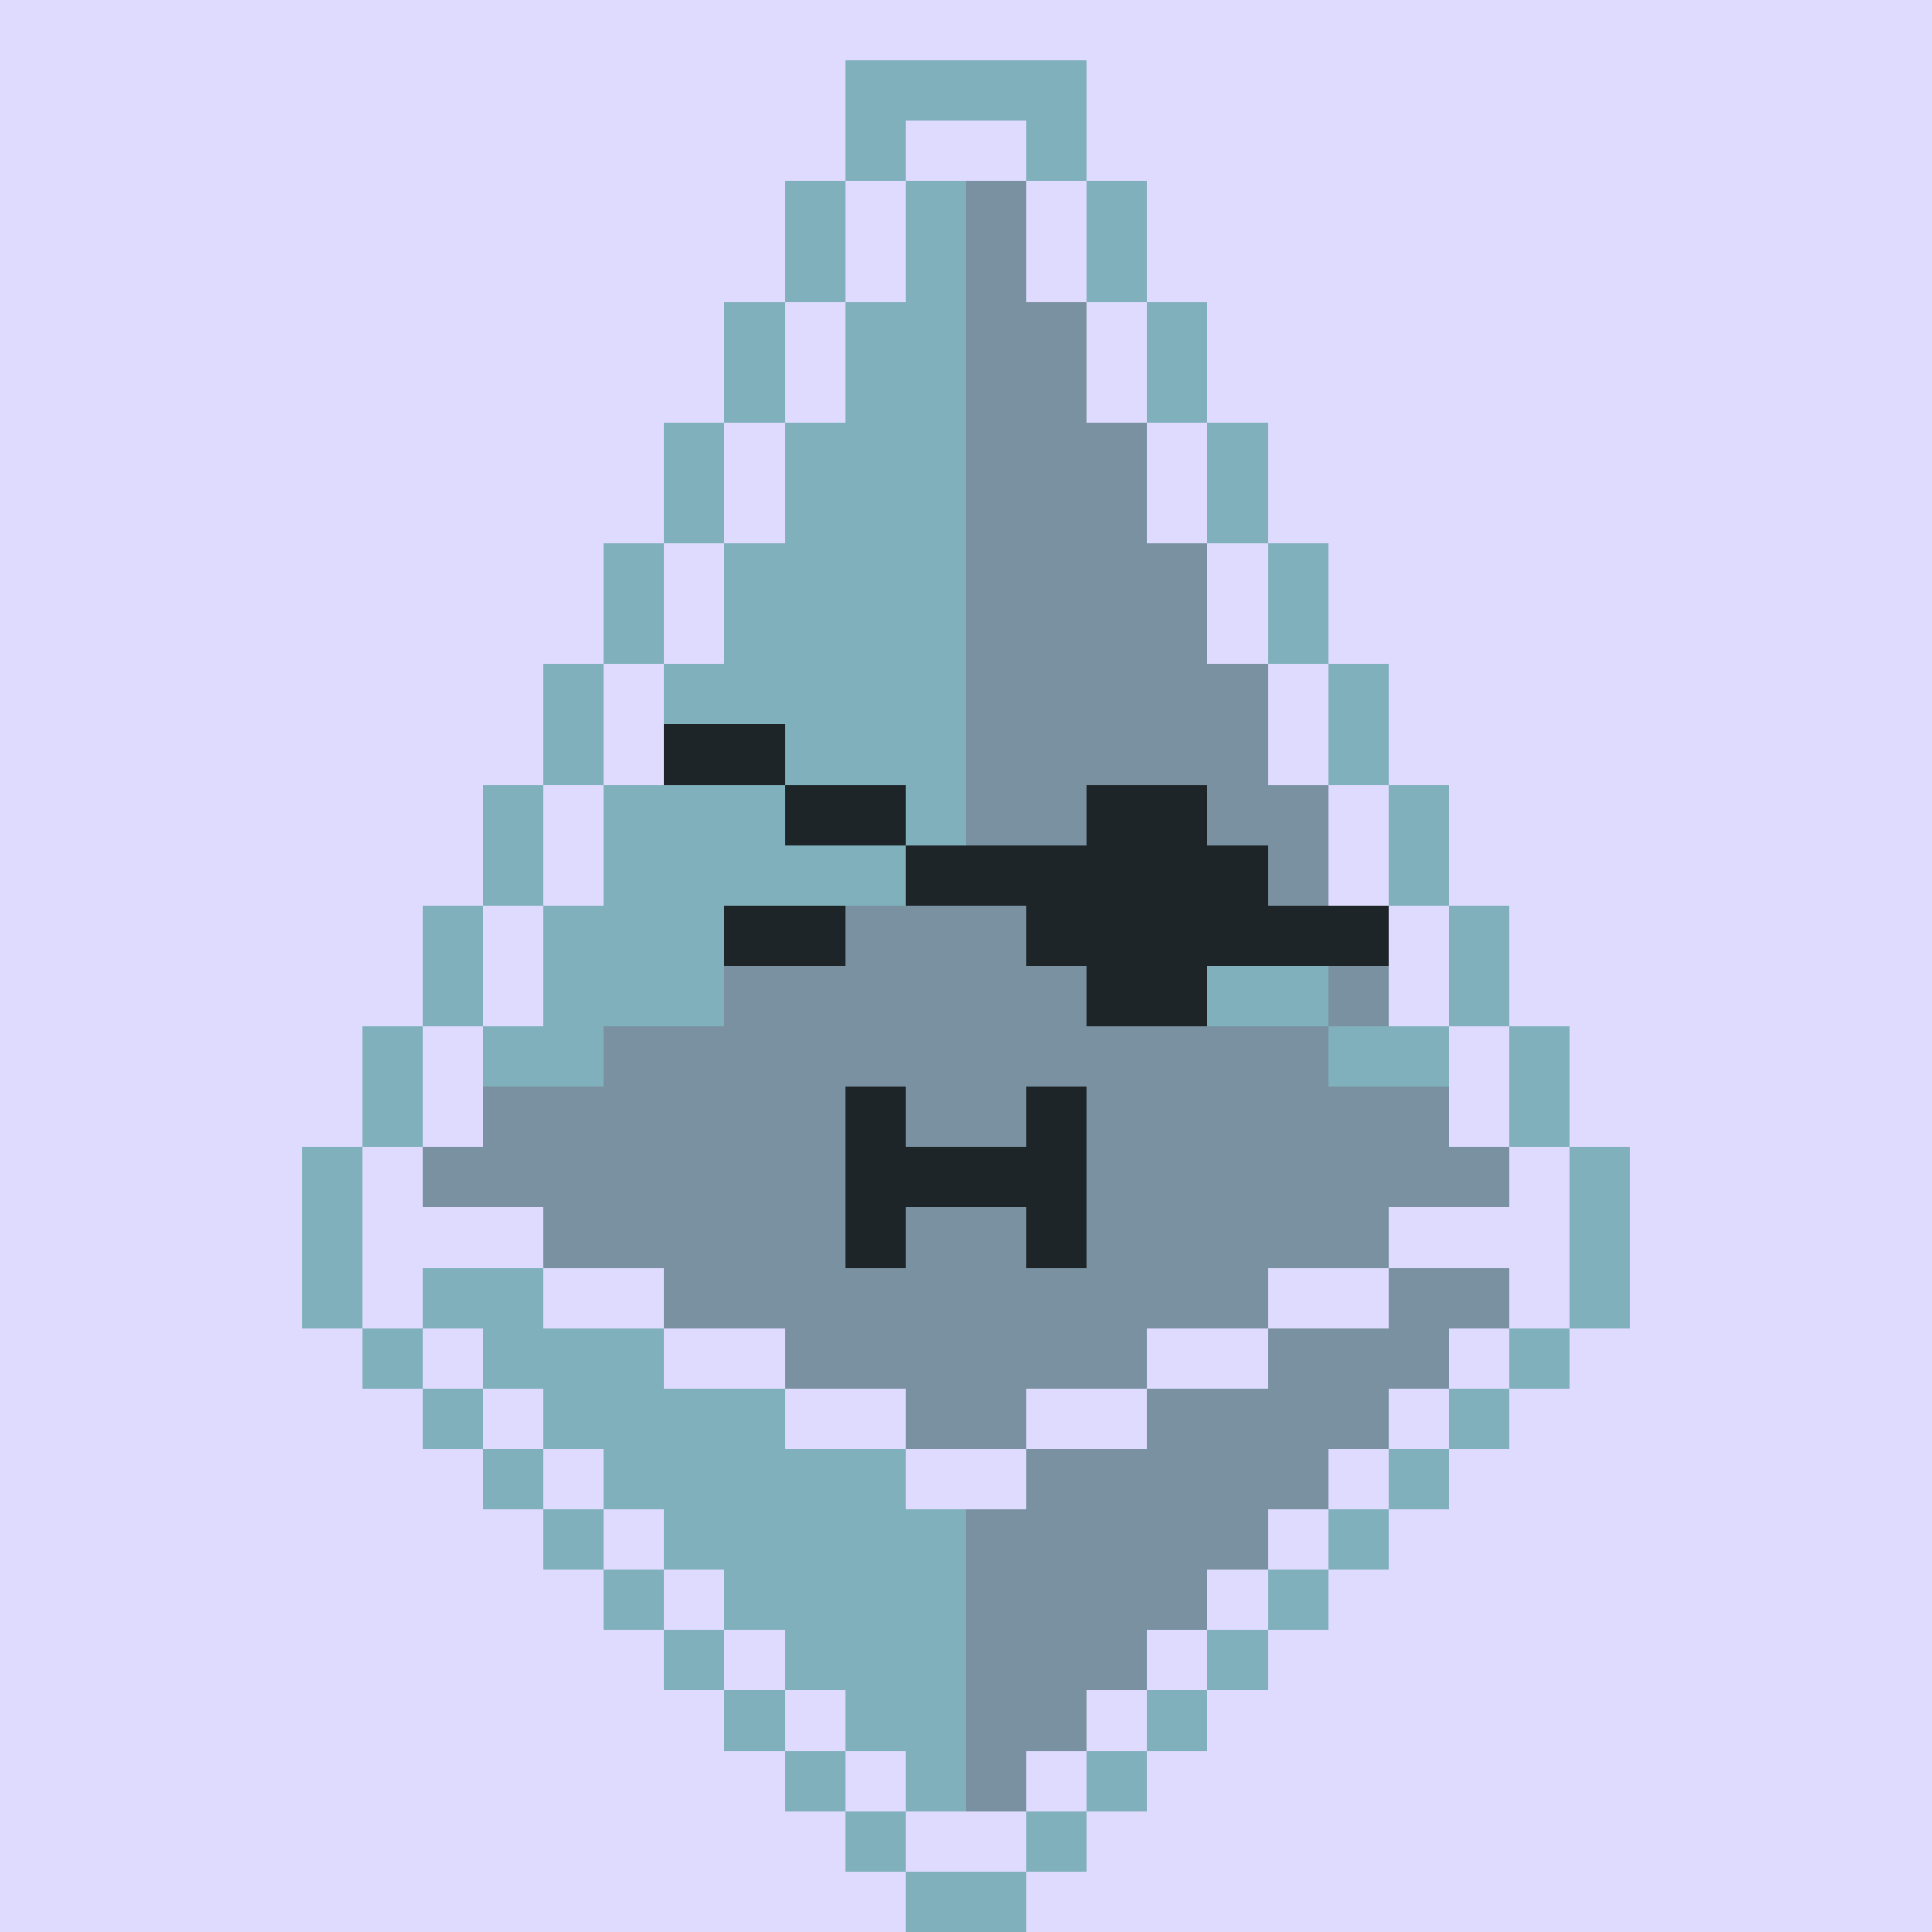 <svg xmlns="http://www.w3.org/2000/svg" viewBox="0 0 32 32" shape-rendering="crispEdges" width="512" height="512"><rect width="100%" height="100%" fill="#dfdbfe"/><rect width="4" height="1" x="14" y="1" fill="#80b0bb"/><rect width="1" height="1" x="14" y="2" fill="#80b0bb"/><rect width="1" height="1" x="17" y="2" fill="#80b0bb"/><rect width="1" height="1" x="13" y="3" fill="#80b0bb"/><rect width="1" height="1" x="18" y="3" fill="#80b0bb"/><rect width="1" height="1" x="13" y="4" fill="#80b0bb"/><rect width="1" height="1" x="18" y="4" fill="#80b0bb"/><rect width="1" height="1" x="12" y="5" fill="#80b0bb"/><rect width="1" height="1" x="19" y="5" fill="#80b0bb"/><rect width="1" height="1" x="12" y="6" fill="#80b0bb"/><rect width="1" height="1" x="19" y="6" fill="#80b0bb"/><rect width="1" height="1" x="11" y="7" fill="#80b0bb"/><rect width="1" height="1" x="20" y="7" fill="#80b0bb"/><rect width="1" height="1" x="11" y="8" fill="#80b0bb"/><rect width="1" height="1" x="20" y="8" fill="#80b0bb"/><rect width="1" height="1" x="10" y="9" fill="#80b0bb"/><rect width="1" height="1" x="21" y="9" fill="#80b0bb"/><rect width="1" height="1" x="10" y="10" fill="#80b0bb"/><rect width="1" height="1" x="21" y="10" fill="#80b0bb"/><rect width="1" height="1" x="9" y="11" fill="#80b0bb"/><rect width="1" height="1" x="22" y="11" fill="#80b0bb"/><rect width="1" height="1" x="9" y="12" fill="#80b0bb"/><rect width="1" height="1" x="22" y="12" fill="#80b0bb"/><rect width="1" height="1" x="8" y="13" fill="#80b0bb"/><rect width="1" height="1" x="23" y="13" fill="#80b0bb"/><rect width="1" height="1" x="8" y="14" fill="#80b0bb"/><rect width="1" height="1" x="23" y="14" fill="#80b0bb"/><rect width="1" height="1" x="7" y="15" fill="#80b0bb"/><rect width="1" height="1" x="24" y="15" fill="#80b0bb"/><rect width="1" height="1" x="7" y="16" fill="#80b0bb"/><rect width="1" height="1" x="24" y="16" fill="#80b0bb"/><rect width="1" height="1" x="6" y="17" fill="#80b0bb"/><rect width="1" height="1" x="25" y="17" fill="#80b0bb"/><rect width="1" height="1" x="6" y="18" fill="#80b0bb"/><rect width="1" height="1" x="25" y="18" fill="#80b0bb"/><rect width="1" height="1" x="5" y="19" fill="#80b0bb"/><rect width="1" height="1" x="26" y="19" fill="#80b0bb"/><rect width="1" height="1" x="5" y="20" fill="#80b0bb"/><rect width="1" height="1" x="26" y="20" fill="#80b0bb"/><rect width="1" height="1" x="5" y="21" fill="#80b0bb"/><rect width="1" height="1" x="26" y="21" fill="#80b0bb"/><rect width="1" height="1" x="6" y="22" fill="#80b0bb"/><rect width="1" height="1" x="25" y="22" fill="#80b0bb"/><rect width="1" height="1" x="7" y="23" fill="#80b0bb"/><rect width="1" height="1" x="24" y="23" fill="#80b0bb"/><rect width="1" height="1" x="8" y="24" fill="#80b0bb"/><rect width="1" height="1" x="23" y="24" fill="#80b0bb"/><rect width="1" height="1" x="9" y="25" fill="#80b0bb"/><rect width="1" height="1" x="22" y="25" fill="#80b0bb"/><rect width="1" height="1" x="10" y="26" fill="#80b0bb"/><rect width="1" height="1" x="21" y="26" fill="#80b0bb"/><rect width="1" height="1" x="11" y="27" fill="#80b0bb"/><rect width="1" height="1" x="20" y="27" fill="#80b0bb"/><rect width="1" height="1" x="12" y="28" fill="#80b0bb"/><rect width="1" height="1" x="19" y="28" fill="#80b0bb"/><rect width="1" height="1" x="13" y="29" fill="#80b0bb"/><rect width="1" height="1" x="18" y="29" fill="#80b0bb"/><rect width="1" height="1" x="14" y="30" fill="#80b0bb"/><rect width="1" height="1" x="17" y="30" fill="#80b0bb"/><rect width="2" height="1" x="15" y="31" fill="#80b0bb"/><rect width="1" height="1" x="15" y="3" fill="#80b0bb"/><rect width="1" height="1" x="16" y="3" fill="#7991a1"/><rect width="1" height="1" x="15" y="4" fill="#80b0bb"/><rect width="1" height="1" x="16" y="4" fill="#7991a1"/><rect width="2" height="1" x="14" y="5" fill="#80b0bb"/><rect width="2" height="1" x="16" y="5" fill="#7991a1"/><rect width="2" height="1" x="14" y="6" fill="#80b0bb"/><rect width="2" height="1" x="16" y="6" fill="#7991a1"/><rect width="3" height="1" x="13" y="7" fill="#80b0bb"/><rect width="3" height="1" x="16" y="7" fill="#7991a1"/><rect width="3" height="1" x="13" y="8" fill="#80b0bb"/><rect width="3" height="1" x="16" y="8" fill="#7991a1"/><rect width="4" height="1" x="12" y="9" fill="#80b0bb"/><rect width="4" height="1" x="16" y="9" fill="#7991a1"/><rect width="4" height="1" x="12" y="10" fill="#80b0bb"/><rect width="4" height="1" x="16" y="10" fill="#7991a1"/><rect width="5" height="1" x="11" y="11" fill="#80b0bb"/><rect width="5" height="1" x="16" y="11" fill="#7991a1"/><rect width="5" height="1" x="11" y="12" fill="#80b0bb"/><rect width="5" height="1" x="16" y="12" fill="#7991a1"/><rect width="6" height="1" x="10" y="13" fill="#80b0bb"/><rect width="6" height="1" x="16" y="13" fill="#7991a1"/><rect width="8" height="1" x="10" y="14" fill="#80b0bb"/><rect width="4" height="1" x="18" y="14" fill="#7991a1"/><rect width="5" height="1" x="9" y="15" fill="#80b0bb"/><rect width="4" height="1" x="14" y="15" fill="#7991a1"/><rect width="2" height="1" x="18" y="15" fill="#80b0bb"/><rect width="3" height="1" x="20" y="15" fill="#7991a1"/><rect width="3" height="1" x="9" y="16" fill="#80b0bb"/><rect width="8" height="1" x="12" y="16" fill="#7991a1"/><rect width="2" height="1" x="20" y="16" fill="#80b0bb"/><rect width="1" height="1" x="22" y="16" fill="#7991a1"/><rect width="2" height="1" x="8" y="17" fill="#80b0bb"/><rect width="12" height="1" x="10" y="17" fill="#7991a1"/><rect width="2" height="1" x="22" y="17" fill="#80b0bb"/><rect width="16" height="1" x="8" y="18" fill="#7991a1"/><rect width="18" height="1" x="7" y="19" fill="#7991a1"/><rect width="14" height="1" x="9" y="20" fill="#7991a1"/><rect width="2" height="1" x="7" y="21" fill="#80b0bb"/><rect width="10" height="1" x="11" y="21" fill="#7991a1"/><rect width="2" height="1" x="23" y="21" fill="#7991a1"/><rect width="3" height="1" x="8" y="22" fill="#80b0bb"/><rect width="6" height="1" x="13" y="22" fill="#7991a1"/><rect width="3" height="1" x="21" y="22" fill="#7991a1"/><rect width="4" height="1" x="9" y="23" fill="#80b0bb"/><rect width="2" height="1" x="15" y="23" fill="#7991a1"/><rect width="4" height="1" x="19" y="23" fill="#7991a1"/><rect width="5" height="1" x="10" y="24" fill="#80b0bb"/><rect width="5" height="1" x="17" y="24" fill="#7991a1"/><rect width="5" height="1" x="11" y="25" fill="#80b0bb"/><rect width="5" height="1" x="16" y="25" fill="#7991a1"/><rect width="4" height="1" x="12" y="26" fill="#80b0bb"/><rect width="4" height="1" x="16" y="26" fill="#7991a1"/><rect width="3" height="1" x="13" y="27" fill="#80b0bb"/><rect width="3" height="1" x="16" y="27" fill="#7991a1"/><rect width="2" height="1" x="14" y="28" fill="#80b0bb"/><rect width="2" height="1" x="16" y="28" fill="#7991a1"/><rect width="1" height="1" x="15" y="29" fill="#80b0bb"/><rect width="1" height="1" x="16" y="29" fill="#7991a1"/><rect width="1" height="1" x="14" y="18" fill="#1e2528"/><rect width="1" height="1" x="17" y="18" fill="#1e2528"/><rect width="4" height="1" x="14" y="19" fill="#1e2528"/><rect width="1" height="1" x="14" y="20" fill="#1e2528"/><rect width="1" height="1" x="17" y="20" fill="#1e2528"/><rect width="2" height="1" x="11" y="12" fill="#1e2528"/><rect width="2" height="1" x="13" y="13" fill="#1e2528"/><rect width="2" height="1" x="18" y="13" fill="#1e2528"/><rect width="6" height="1" x="15" y="14" fill="#1e2528"/><rect width="2" height="1" x="12" y="15" fill="#1e2528"/><rect width="6" height="1" x="17" y="15" fill="#1e2528"/><rect width="2" height="1" x="18" y="16" fill="#1e2528"/></svg>
